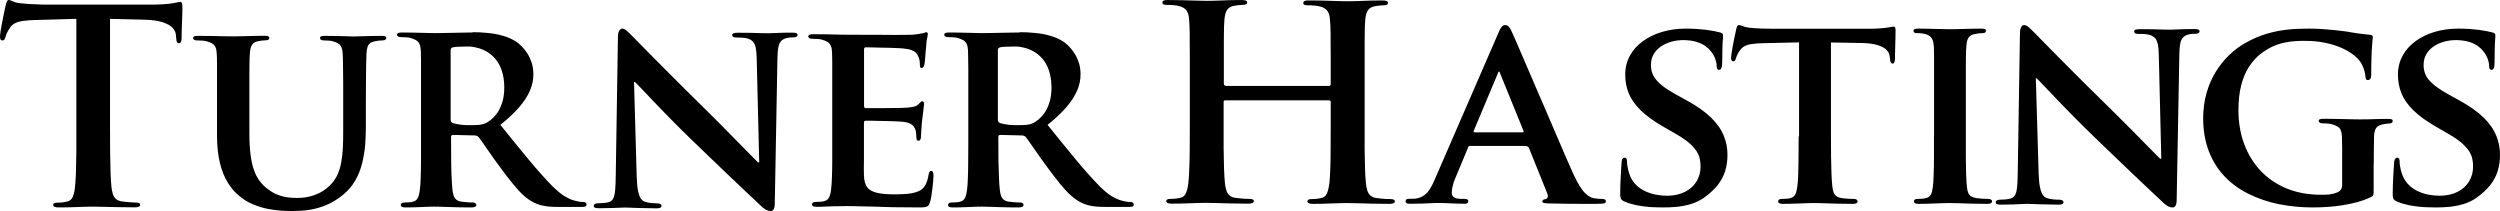 <svg width="699" height="59" viewBox="0 0 699 59" fill="none" xmlns="http://www.w3.org/2000/svg">
<path d="M104.318 10.057C103.519 10.085 102.72 10.085 101.949 10.113C101.179 10.142 100.494 10.142 99.922 10.17C99.352 10.198 98.952 10.198 98.753 10.198C98.725 10.198 98.468 10.198 97.954 10.17C97.468 10.17 96.811 10.142 96.042 10.113C95.271 10.085 94.415 10.085 93.501 10.057C92.587 10.057 91.703 10.028 90.847 10.028C90.39 10.028 90.048 10.057 89.819 10.142C89.591 10.255 89.476 10.396 89.476 10.623C89.476 11.075 89.848 11.302 90.619 11.302C91.018 11.302 91.446 11.33 91.903 11.358C92.36 11.387 92.759 11.443 93.016 11.528C93.73 11.726 94.272 11.953 94.642 12.208C95.043 12.462 95.299 12.83 95.499 13.255C95.67 13.679 95.784 14.274 95.813 14.981C95.813 15.377 95.841 15.802 95.871 16.227C95.899 16.651 95.899 17.189 95.899 17.812C95.927 18.406 95.927 19.198 95.927 20.132C95.927 21.038 95.956 22.198 95.956 23.557C95.956 24.916 95.956 26.557 95.956 28.482V36.492C95.956 38.133 95.956 39.69 95.871 41.161C95.813 42.661 95.642 44.077 95.413 45.379C95.186 46.709 94.786 47.898 94.272 49.03C93.73 50.133 93.016 51.124 92.103 51.973C91.218 52.822 90.276 53.473 89.249 53.983C88.249 54.463 87.222 54.832 86.166 55.029C85.138 55.256 84.14 55.341 83.169 55.341C82.398 55.37 81.571 55.313 80.629 55.2C79.716 55.115 78.745 54.86 77.747 54.491C76.748 54.124 75.748 53.558 74.778 52.794C73.951 52.171 73.237 51.435 72.609 50.615C71.982 49.794 71.439 48.803 71.04 47.614C70.612 46.426 70.269 45.011 70.07 43.341C69.841 41.671 69.727 39.69 69.727 37.369V28.453V23.529C69.727 22.17 69.727 21.038 69.727 20.104C69.727 19.17 69.755 18.406 69.755 17.783C69.755 17.16 69.783 16.623 69.783 16.198C69.813 15.745 69.841 15.349 69.869 14.953C69.926 13.849 70.126 13.028 70.498 12.491C70.839 11.953 71.439 11.642 72.295 11.5C72.695 11.415 73.037 11.358 73.294 11.33C73.579 11.302 73.894 11.274 74.236 11.274C74.579 11.274 74.836 11.217 75.007 11.104C75.206 10.991 75.292 10.821 75.292 10.594C75.292 10.368 75.178 10.226 74.949 10.113C74.721 10.028 74.35 10 73.865 10C73.237 10 72.552 10.028 71.753 10.028C70.954 10.057 70.155 10.057 69.327 10.085C68.499 10.113 67.728 10.113 67.044 10.142C66.33 10.17 65.76 10.17 65.36 10.17C64.675 10.17 63.79 10.17 62.705 10.142C61.592 10.113 60.422 10.085 59.138 10.057C57.853 10.028 56.627 10.028 55.428 10.028C54.942 10.028 54.571 10.057 54.343 10.142C54.115 10.255 54 10.396 54 10.623C54 11.075 54.372 11.302 55.142 11.302C55.599 11.302 56.084 11.33 56.569 11.358C57.055 11.387 57.425 11.443 57.71 11.528C58.425 11.726 58.967 11.953 59.367 12.179C59.766 12.434 60.051 12.774 60.251 13.198C60.451 13.651 60.564 14.217 60.594 14.953C60.622 15.349 60.65 15.774 60.65 16.198C60.679 16.623 60.679 17.16 60.679 17.783C60.679 18.378 60.679 19.17 60.679 20.104V23.529C60.679 24.887 60.679 26.529 60.679 28.453V37.822C60.679 40.878 60.964 43.482 61.506 45.633C62.049 47.784 62.763 49.596 63.676 51.039C64.589 52.511 65.588 53.7 66.758 54.662C67.985 55.709 69.269 56.529 70.668 57.096C72.067 57.69 73.466 58.115 74.836 58.398C76.234 58.681 77.518 58.822 78.745 58.907C79.972 58.963 81.029 59.021 81.914 58.993C83.37 58.993 84.853 58.907 86.423 58.681C87.993 58.455 89.591 58.001 91.189 57.351C92.788 56.7 94.386 55.709 95.956 54.435C97.325 53.275 98.468 51.973 99.295 50.53C100.151 49.058 100.779 47.501 101.207 45.831C101.635 44.133 101.921 42.435 102.093 40.652C102.234 38.869 102.292 37.086 102.292 35.303V28.482C102.292 26.557 102.292 24.916 102.32 23.557C102.32 22.198 102.32 21.066 102.349 20.132C102.349 19.198 102.349 18.434 102.378 17.812C102.378 17.189 102.406 16.651 102.435 16.227C102.435 15.774 102.463 15.377 102.463 14.981C102.521 14.245 102.606 13.623 102.748 13.17C102.891 12.689 103.148 12.349 103.491 12.066C103.833 11.811 104.29 11.642 104.889 11.528C105.289 11.443 105.632 11.387 105.889 11.358C106.174 11.33 106.487 11.302 106.859 11.302C107.6 11.302 108 11.075 108 10.623C108 10.396 107.886 10.255 107.657 10.142C107.429 10.057 107.086 10.028 106.63 10.028C105.859 10.028 105.118 10.057 104.318 10.057ZM129.128 34.903C128.222 34.789 127.375 34.646 126.614 34.417C126.38 34.332 126.234 34.189 126.117 34.017C126.029 33.874 126 33.617 126 33.274V14.148C126 13.89 126.029 13.691 126.117 13.547C126.234 13.405 126.38 13.29 126.614 13.233C126.965 13.147 127.52 13.09 128.252 13.061C128.983 13.033 129.772 13.004 130.649 13.004C131.468 12.976 132.345 13.09 133.251 13.319C134.187 13.519 135.122 13.89 136.028 14.405C136.936 14.92 137.783 15.606 138.515 16.492C139.274 17.35 139.86 18.465 140.298 19.751C140.737 21.066 141 22.61 141 24.44C141 26.184 140.766 27.699 140.327 28.928C139.888 30.186 139.362 31.215 138.69 32.045C138.017 32.845 137.315 33.503 136.614 33.96C136.234 34.246 135.853 34.446 135.444 34.589C135.035 34.732 134.567 34.846 134.012 34.903C133.456 34.961 132.696 34.989 131.819 34.989C130.942 35.018 130.035 34.989 129.128 34.903ZM131.955 9.086C131.411 9.086 130.697 9.115 129.781 9.115C128.867 9.144 127.896 9.144 126.837 9.172C125.779 9.201 124.808 9.201 123.864 9.23C122.921 9.258 122.177 9.258 121.577 9.258C121.234 9.258 120.72 9.258 120.09 9.23C119.434 9.23 118.69 9.201 117.832 9.172C116.975 9.144 116.117 9.144 115.203 9.115C114.287 9.115 113.402 9.086 112.516 9.086C112.029 9.086 111.658 9.115 111.401 9.201C111.143 9.316 111 9.46 111 9.689C111 9.919 111.114 10.091 111.315 10.206C111.515 10.321 111.8 10.379 112.143 10.379C112.658 10.379 113.144 10.407 113.631 10.436C114.116 10.465 114.487 10.522 114.774 10.608C115.488 10.809 116.031 11.039 116.432 11.298C116.832 11.556 117.118 11.93 117.318 12.36C117.519 12.791 117.604 13.394 117.661 14.113C117.69 14.515 117.69 14.945 117.69 15.376C117.69 15.807 117.689 16.353 117.718 16.985C117.718 17.617 117.718 18.392 117.718 19.34V22.815V27.813V39.216C117.718 41.197 117.718 43.064 117.718 44.816C117.689 46.54 117.689 48.12 117.632 49.498C117.603 50.906 117.519 52.054 117.403 52.974C117.289 53.921 117.118 54.697 116.861 55.271C116.575 55.845 116.117 56.248 115.46 56.391C115.145 56.478 114.83 56.535 114.431 56.564C114.058 56.593 113.601 56.621 113.116 56.621C112.715 56.621 112.43 56.708 112.258 56.852C112.087 56.995 112.029 57.139 112.057 57.311C112.057 57.541 112.173 57.713 112.372 57.828C112.601 57.943 112.915 58 113.316 58C114.002 58 114.716 58 115.516 57.971C116.318 57.943 117.118 57.913 117.89 57.885C118.662 57.856 119.376 57.828 120.005 57.798C120.634 57.77 121.12 57.77 121.463 57.77C121.72 57.77 122.235 57.77 122.949 57.798C123.693 57.828 124.55 57.856 125.58 57.885C126.58 57.913 127.638 57.943 128.724 57.971C129.811 58 130.84 58 131.812 58C132.212 58 132.554 57.943 132.811 57.828C133.041 57.713 133.184 57.541 133.184 57.311C133.184 57.139 133.098 56.995 132.955 56.852C132.811 56.708 132.612 56.621 132.326 56.621C132.041 56.621 131.726 56.593 131.325 56.593C130.954 56.564 130.553 56.564 130.154 56.506C129.753 56.478 129.382 56.421 129.067 56.391C128.409 56.306 127.896 56.076 127.552 55.788C127.209 55.473 126.952 55.099 126.809 54.61C126.665 54.151 126.551 53.577 126.494 52.945C126.408 52.026 126.322 50.877 126.266 49.498C126.208 48.12 126.151 46.569 126.151 44.816C126.123 43.093 126.123 41.197 126.123 39.187V38.268C126.123 38.067 126.18 37.952 126.266 37.866C126.38 37.78 126.494 37.722 126.637 37.722L132.612 37.866C132.841 37.866 133.041 37.894 133.24 37.952C133.441 38.009 133.641 38.124 133.812 38.325C134.042 38.584 134.327 39.015 134.784 39.618C135.213 40.221 135.728 40.939 136.27 41.772C136.843 42.605 137.471 43.467 138.101 44.386C138.758 45.305 139.416 46.224 140.073 47.086C141.303 48.752 142.418 50.216 143.446 51.451C144.447 52.686 145.418 53.749 146.334 54.582C147.277 55.443 148.191 56.076 149.135 56.564C149.707 56.852 150.307 57.11 150.964 57.311C151.622 57.511 152.394 57.626 153.252 57.741C154.109 57.828 155.167 57.856 156.396 57.856H162.743C163.172 57.856 163.485 57.828 163.686 57.713C163.914 57.598 164 57.426 164 57.167C164 56.995 163.914 56.852 163.8 56.708C163.657 56.564 163.457 56.478 163.172 56.478C162.914 56.478 162.685 56.478 162.456 56.449C162.228 56.42 161.913 56.391 161.598 56.306C161.255 56.248 160.77 56.133 160.112 55.932C159.455 55.731 158.683 55.358 157.74 54.783C156.796 54.208 155.739 53.289 154.481 52.083C152.48 50.044 150.307 47.602 147.906 44.73C145.504 41.83 142.845 38.584 139.901 34.907C142.075 33.184 143.818 31.518 145.191 29.939C146.562 28.359 147.563 26.808 148.191 25.285C148.849 23.763 149.135 22.212 149.135 20.632C149.107 19.541 148.963 18.536 148.678 17.588C148.363 16.64 147.992 15.807 147.505 15.032C147.02 14.256 146.533 13.624 145.962 13.05C145.448 12.504 144.904 12.073 144.447 11.729C143.246 10.953 141.959 10.35 140.531 9.976C139.13 9.574 137.672 9.316 136.185 9.201C134.814 9.057 133.469 9 132.155 9C132.183 9.086 132.069 9.086 131.955 9.086ZM282.123 34.903C281.218 34.789 280.372 34.646 279.613 34.417C279.38 34.332 279.234 34.189 279.118 34.017C279.03 33.874 279 33.617 279 33.274V14.148C279 13.89 279.03 13.691 279.118 13.547C279.234 13.405 279.38 13.29 279.613 13.233C279.963 13.147 280.517 13.09 281.248 13.061C281.977 13.033 282.765 13.004 283.641 13.004C284.457 12.976 285.333 13.09 286.267 13.319C287.2 13.519 288.105 13.89 289.039 14.405C289.944 14.92 290.762 15.606 291.52 16.492C292.279 17.35 292.862 18.465 293.3 19.751C293.737 21.066 293.971 22.61 294 24.44C294 26.184 293.767 27.699 293.33 28.928C292.892 30.186 292.366 31.215 291.695 32.045C291.024 32.845 290.324 33.503 289.623 33.96C289.243 34.246 288.864 34.446 288.455 34.589C288.047 34.732 287.579 34.846 287.025 34.903C286.471 34.961 285.712 34.989 284.836 34.989C283.932 35.018 283.028 34.989 282.123 34.903ZM284.903 9.086C284.389 9.086 283.646 9.115 282.761 9.115C281.847 9.144 280.876 9.144 279.82 9.172C278.792 9.201 277.792 9.201 276.849 9.23C275.908 9.258 275.137 9.258 274.565 9.258C274.223 9.258 273.709 9.258 273.081 9.23C272.424 9.23 271.682 9.201 270.825 9.172C269.996 9.144 269.111 9.144 268.197 9.115C267.284 9.115 266.37 9.086 265.513 9.086C265.028 9.086 264.656 9.115 264.399 9.201C264.142 9.316 264 9.46 264 9.689C264 9.919 264.114 10.091 264.313 10.206C264.514 10.321 264.799 10.379 265.142 10.379C265.656 10.379 266.141 10.407 266.627 10.436C267.113 10.465 267.484 10.522 267.769 10.608C268.483 10.809 269.026 11.039 269.425 11.298C269.825 11.556 270.11 11.93 270.311 12.36C270.51 12.791 270.624 13.394 270.654 14.113C270.654 14.515 270.682 14.945 270.682 15.376C270.71 15.807 270.71 16.353 270.71 16.985C270.71 17.617 270.739 18.392 270.739 19.34V22.815V27.813V39.216C270.739 41.197 270.739 43.064 270.71 44.816C270.71 46.54 270.682 48.12 270.624 49.498C270.596 50.906 270.51 52.054 270.397 52.974C270.282 53.921 270.11 54.697 269.853 55.271C269.568 55.845 269.111 56.248 268.454 56.391C268.141 56.478 267.826 56.535 267.426 56.564C267.055 56.593 266.599 56.621 266.113 56.621C265.712 56.621 265.427 56.708 265.285 56.852C265.142 56.995 265.056 57.139 265.056 57.311C265.056 57.541 265.17 57.713 265.371 57.828C265.599 57.943 265.913 58 266.312 58C266.998 58 267.712 58 268.54 57.971C269.34 57.943 270.11 57.913 270.911 57.885C271.682 57.856 272.395 57.828 273.023 57.798C273.651 57.77 274.137 57.77 274.48 57.77C274.737 57.77 275.223 57.77 275.965 57.798C276.707 57.828 277.564 57.856 278.592 57.885C279.591 57.913 280.648 57.943 281.733 57.971C282.819 58 283.847 58 284.818 58C285.217 58 285.559 57.943 285.816 57.828C286.045 57.713 286.188 57.541 286.188 57.311C286.188 57.139 286.103 56.995 285.988 56.852C285.846 56.708 285.645 56.621 285.36 56.621C285.075 56.621 284.76 56.593 284.36 56.593C283.989 56.564 283.59 56.564 283.19 56.506C282.79 56.478 282.447 56.421 282.104 56.391C281.448 56.306 280.934 56.076 280.591 55.788C280.248 55.473 279.991 55.099 279.848 54.61C279.706 54.151 279.591 53.577 279.535 52.945C279.42 52.026 279.364 50.877 279.306 49.498C279.248 48.12 279.192 46.569 279.163 44.816C279.135 43.093 279.135 41.197 279.135 39.187V38.268C279.135 38.067 279.192 37.952 279.278 37.866C279.364 37.78 279.506 37.722 279.649 37.722L285.617 37.866C285.846 37.866 286.073 37.894 286.245 37.952C286.446 38.009 286.645 38.124 286.816 38.325C287.045 38.584 287.33 39.015 287.759 39.618C288.187 40.221 288.701 40.939 289.272 41.772C289.843 42.605 290.443 43.467 291.099 44.386C291.756 45.305 292.414 46.224 293.07 47.086C294.299 48.752 295.411 50.216 296.439 51.451C297.439 52.686 298.41 53.749 299.353 54.582C300.295 55.443 301.209 56.076 302.151 56.564C302.722 56.852 303.322 57.11 303.979 57.311C304.635 57.511 305.406 57.626 306.263 57.741C307.148 57.828 308.176 57.856 309.404 57.856H315.744C316.143 57.856 316.458 57.828 316.687 57.713C316.886 57.598 317 57.426 317 57.167C317 56.995 316.914 56.852 316.8 56.708C316.657 56.564 316.458 56.478 316.173 56.478C315.916 56.478 315.658 56.478 315.43 56.449C315.202 56.42 314.916 56.391 314.573 56.306C314.23 56.248 313.716 56.133 313.088 55.932C312.46 55.731 311.661 55.358 310.718 54.783C309.776 54.208 308.69 53.289 307.463 52.083C305.464 50.044 303.294 47.602 300.895 44.73C298.496 41.83 295.84 38.584 292.898 34.907C295.069 33.184 296.811 31.518 298.181 29.939C299.552 28.359 300.524 26.808 301.18 25.285C301.837 23.763 302.151 22.212 302.122 20.632C302.122 19.541 301.951 18.536 301.666 17.588C301.351 16.64 300.98 15.807 300.495 15.032C300.01 14.256 299.524 13.624 298.982 13.05C298.468 12.504 297.925 12.073 297.468 11.729C296.268 10.953 294.983 10.35 293.556 9.976C292.157 9.574 290.7 9.316 289.215 9.201C287.845 9.057 286.502 9 285.189 9C285.131 9.086 285.017 9.086 284.903 9.086ZM258.513 9.142C258.342 9.227 258.143 9.255 257.972 9.312C257.686 9.34 257.316 9.397 256.831 9.51C256.348 9.595 255.805 9.652 255.179 9.709C254.952 9.737 254.409 9.737 253.554 9.737C252.699 9.737 251.645 9.765 250.392 9.765C249.138 9.765 247.827 9.737 246.431 9.737C245.034 9.737 243.724 9.737 242.413 9.737C241.131 9.737 240.019 9.737 239.051 9.709H237.056C236.4 9.709 235.574 9.709 234.519 9.68C233.465 9.652 232.326 9.624 231.101 9.595C229.874 9.567 228.678 9.567 227.51 9.567C227.025 9.567 226.655 9.595 226.398 9.68C226.142 9.794 226 9.936 226 10.162C226 10.389 226.114 10.559 226.313 10.673C226.512 10.786 226.798 10.843 227.14 10.843C227.653 10.843 228.136 10.871 228.621 10.9C229.106 10.928 229.476 10.985 229.761 11.07C230.473 11.268 231.015 11.495 231.413 11.75C231.813 12.005 232.097 12.374 232.297 12.799C232.497 13.224 232.61 13.82 232.639 14.529C232.668 14.926 232.668 15.351 232.668 15.776C232.696 16.202 232.696 16.74 232.696 17.364C232.696 17.988 232.696 18.753 232.696 19.689V23.119V28.053V39.309C232.696 41.265 232.696 43.108 232.696 44.809C232.696 46.538 232.668 48.069 232.61 49.43C232.582 50.82 232.497 51.954 232.383 52.861C232.297 53.797 232.097 54.562 231.841 55.129C231.556 55.696 231.101 56.093 230.445 56.234C230.16 56.32 229.818 56.376 229.419 56.405C229.049 56.434 228.593 56.462 228.108 56.462C227.709 56.462 227.424 56.547 227.253 56.689C227.11 56.831 227.025 56.972 227.025 57.142C227.025 57.369 227.14 57.539 227.339 57.653C227.567 57.766 227.88 57.822 228.279 57.822C228.963 57.822 229.704 57.822 230.502 57.766C231.3 57.737 232.097 57.709 232.896 57.681C233.694 57.681 234.434 57.681 235.09 57.653C235.745 57.625 236.258 57.623 236.657 57.623C237.625 57.623 238.766 57.625 240.019 57.681C241.273 57.709 242.727 57.737 244.351 57.766C245.975 57.851 247.77 57.879 249.794 57.936C251.816 57.964 254.067 57.992 256.547 57.992C257.374 58.02 258 57.964 258.456 57.936C258.911 57.879 259.283 57.737 259.51 57.511C259.738 57.284 259.937 56.887 260.08 56.348C260.194 56.008 260.279 55.526 260.394 54.903C260.508 54.279 260.593 53.598 260.679 52.889C260.764 52.152 260.85 51.472 260.907 50.819C260.963 50.167 260.993 49.657 260.993 49.288C261.021 48.92 260.963 48.608 260.907 48.296C260.822 47.984 260.651 47.814 260.394 47.786C260.194 47.786 260.023 47.871 259.909 48.013C259.796 48.154 259.71 48.41 259.653 48.75C259.454 50.054 259.112 51.075 258.684 51.812C258.257 52.577 257.63 53.116 256.803 53.485C256.205 53.74 255.549 53.91 254.809 54.051C254.067 54.165 253.298 54.25 252.558 54.279C251.816 54.307 251.132 54.335 250.534 54.335C248.283 54.364 246.545 54.222 245.234 53.91C243.952 53.626 243.011 53.088 242.441 52.322C241.9 51.528 241.586 50.451 241.558 49.005C241.558 48.523 241.53 47.871 241.53 47.049C241.53 46.226 241.53 45.348 241.558 44.384C241.558 43.448 241.558 42.541 241.558 41.662C241.558 40.811 241.558 40.102 241.558 39.535V34.432C241.558 34.233 241.586 34.092 241.643 33.95C241.701 33.837 241.786 33.752 241.928 33.752C242.27 33.752 242.812 33.752 243.553 33.752C244.266 33.752 245.063 33.78 245.975 33.808C246.859 33.808 247.77 33.837 248.625 33.865C249.508 33.893 250.277 33.922 250.961 33.95C251.617 33.978 252.101 34.007 252.329 34.035C253.156 34.12 253.811 34.262 254.324 34.489C254.809 34.715 255.208 34.999 255.463 35.339C255.72 35.679 255.92 36.076 256.034 36.502C256.119 36.927 256.147 37.324 256.177 37.721C256.205 38.118 256.233 38.486 256.262 38.826C256.262 38.968 256.29 39.11 256.404 39.195C256.489 39.309 256.632 39.337 256.861 39.337C257.06 39.337 257.203 39.252 257.288 39.082C257.374 38.912 257.459 38.741 257.487 38.515C257.515 38.288 257.515 38.089 257.515 37.919C257.515 37.778 257.515 37.579 257.545 37.239C257.545 36.899 257.573 36.502 257.63 36.076C257.658 35.651 257.686 35.197 257.716 34.772C257.744 34.347 257.801 33.95 257.829 33.638C257.972 32.589 258.058 31.738 258.143 31.086C258.229 30.434 258.285 29.952 258.314 29.64C258.342 29.328 258.37 29.102 258.37 28.988C258.37 28.79 258.314 28.648 258.229 28.506C258.114 28.393 258 28.308 257.857 28.308C257.716 28.308 257.573 28.393 257.43 28.535C257.288 28.705 257.06 28.875 256.803 29.13C256.519 29.442 256.091 29.697 255.578 29.811C255.065 29.924 254.409 30.037 253.64 30.094C253.327 30.122 252.785 30.151 251.987 30.179C251.218 30.207 250.335 30.207 249.337 30.207C248.34 30.207 247.342 30.236 246.346 30.236C245.348 30.236 244.436 30.236 243.695 30.236H242.043C241.843 30.236 241.757 30.151 241.672 30.037C241.615 29.924 241.586 29.754 241.586 29.555V13.82C241.586 13.621 241.615 13.48 241.701 13.395C241.786 13.281 241.9 13.224 242.043 13.224C242.327 13.224 242.84 13.225 243.524 13.253C244.236 13.253 245.034 13.281 245.946 13.31C246.859 13.31 247.77 13.338 248.682 13.366C249.593 13.395 250.363 13.423 251.047 13.451C251.731 13.48 252.186 13.508 252.415 13.536C253.498 13.65 254.324 13.791 254.894 14.018C255.463 14.245 255.891 14.5 256.147 14.812C256.404 15.124 256.604 15.464 256.775 15.833C256.917 16.088 257.002 16.372 257.06 16.683C257.117 16.995 257.173 17.279 257.173 17.534C257.203 17.789 257.203 18.016 257.203 18.158C257.203 18.413 257.231 18.611 257.288 18.782C257.344 18.923 257.487 19.008 257.716 19.008C257.887 18.98 258.028 18.923 258.143 18.782C258.257 18.668 258.314 18.498 258.37 18.328C258.428 18.158 258.456 18.016 258.485 17.931C258.513 17.732 258.571 17.449 258.599 17.052C258.627 16.655 258.684 16.23 258.712 15.805C258.74 15.351 258.77 14.954 258.798 14.557C258.826 14.188 258.855 13.905 258.883 13.735C258.941 12.771 259.026 12.005 259.082 11.467C259.168 10.9 259.253 10.503 259.311 10.248C259.368 9.964 259.424 9.766 259.424 9.624C259.424 9.454 259.396 9.34 259.339 9.199C259.283 9.085 259.168 9 258.969 9C258.883 9.028 258.712 9.057 258.513 9.142ZM173.092 8.664C172.891 9.067 172.776 9.587 172.776 10.25L172.17 48.702C172.17 50.577 172.084 52.048 171.997 53.144C171.911 54.24 171.708 55.047 171.42 55.567C171.132 56.087 170.7 56.404 170.123 56.548C169.662 56.663 169.143 56.75 168.595 56.779C168.048 56.807 167.557 56.836 167.066 56.836C166.75 56.836 166.519 56.923 166.318 57.039C166.115 57.154 166.028 57.327 166 57.528C166 57.817 166.145 58.019 166.433 58.105C166.72 58.192 167.096 58.221 167.529 58.221C168.682 58.221 169.777 58.192 170.786 58.163C171.795 58.135 172.66 58.106 173.381 58.077C174.102 58.048 174.563 58.019 174.765 58.019C175.399 58.019 176.437 58.077 177.936 58.135C179.407 58.192 181.252 58.221 183.443 58.251C183.904 58.251 184.28 58.221 184.539 58.105C184.827 57.991 184.972 57.817 184.972 57.558C184.972 57.356 184.885 57.211 184.682 57.067C184.481 56.952 184.193 56.866 183.817 56.866C183.27 56.866 182.693 56.836 182.089 56.779C181.483 56.722 180.906 56.606 180.3 56.404C179.868 56.259 179.493 55.971 179.176 55.51C178.858 55.047 178.6 54.327 178.397 53.346C178.196 52.394 178.081 51.067 178.023 49.394L177.273 22.913H177.504C177.85 23.231 178.484 23.866 179.464 24.904C180.445 25.942 181.656 27.212 183.097 28.712C184.539 30.24 186.125 31.856 187.855 33.615C189.585 35.375 191.372 37.135 193.217 38.923C194.975 40.654 196.792 42.385 198.666 44.173C200.511 45.962 202.328 47.692 204.087 49.365C205.845 51.067 207.489 52.596 208.988 54.01C210.487 55.423 211.756 56.635 212.822 57.615C213.168 57.961 213.572 58.279 214.033 58.568C214.494 58.856 214.985 59 215.561 59C215.85 59 216.08 58.856 216.311 58.509C216.512 58.163 216.628 57.644 216.628 56.923L217.377 16.048C217.407 14.837 217.493 13.885 217.637 13.135C217.781 12.442 218.041 11.894 218.387 11.49C218.733 11.115 219.194 10.856 219.799 10.683C220.203 10.567 220.578 10.51 220.895 10.481C221.212 10.452 221.529 10.452 221.846 10.452C222.221 10.452 222.509 10.365 222.711 10.25C222.913 10.135 223 9.962 223 9.76C223 9.5 222.855 9.327 222.567 9.24C222.308 9.154 221.934 9.125 221.471 9.125C219.828 9.125 218.415 9.154 217.262 9.212C216.109 9.269 215.331 9.298 214.927 9.298C214.437 9.298 213.745 9.298 212.851 9.269C211.957 9.24 210.949 9.212 209.853 9.183C208.728 9.154 207.575 9.154 206.392 9.154C205.903 9.154 205.499 9.183 205.181 9.269C204.893 9.356 204.72 9.529 204.72 9.788C204.72 9.99 204.779 10.135 204.922 10.279C205.095 10.394 205.384 10.481 205.787 10.481C206.105 10.481 206.479 10.481 206.883 10.51C207.287 10.51 207.718 10.539 208.151 10.596C208.584 10.654 208.959 10.74 209.305 10.856C209.824 11.058 210.285 11.346 210.603 11.721C210.919 12.125 211.179 12.702 211.323 13.452C211.467 14.231 211.553 15.269 211.583 16.567L212.275 45.413H211.957C211.726 45.212 211.265 44.75 210.516 43.971C209.766 43.221 208.843 42.269 207.748 41.173C206.652 40.077 205.499 38.894 204.26 37.625C203.02 36.385 201.837 35.173 200.656 33.962C199.473 32.779 198.435 31.74 197.484 30.817C195.524 28.913 193.592 26.981 191.66 25.077C189.758 23.173 187.941 21.385 186.239 19.654C184.539 17.952 183.01 16.394 181.656 15.039C180.3 13.654 179.204 12.558 178.369 11.692C177.504 10.827 177.013 10.308 176.84 10.135C176.264 9.558 175.745 9.038 175.283 8.635C174.822 8.231 174.361 8 173.957 8C173.583 8.058 173.295 8.26 173.092 8.664ZM1.969 0.346C1.827 0.574 1.713 0.944 1.599 1.429C1.571 1.571 1.485 1.913 1.37 2.454C1.256 2.995 1.142 3.65 0.971 4.391C0.8 5.16 0.657 5.901 0.514 6.698C0.372 7.467 0.257 8.179 0.143 8.806C0.057 9.433 0 9.86 0 10.117C0 10.544 0.029 10.829 0.143 11.028C0.257 11.227 0.428 11.313 0.685 11.313C0.914 11.313 1.085 11.227 1.199 11.085C1.314 10.943 1.428 10.715 1.513 10.401C1.599 10.088 1.713 9.718 1.913 9.29C2.113 8.835 2.398 8.35 2.768 7.781C3.14 7.211 3.596 6.812 4.196 6.499C4.767 6.186 5.538 5.986 6.508 5.844C7.45 5.701 8.648 5.616 10.103 5.587L21.348 5.274V36.151C21.348 38.487 21.348 40.652 21.348 42.703C21.319 44.725 21.291 46.548 21.233 48.172C21.177 49.796 21.091 51.135 20.976 52.217C20.891 53.328 20.663 54.239 20.377 54.981C20.064 55.721 19.55 56.176 18.808 56.347C18.465 56.433 18.066 56.49 17.609 56.575C17.152 56.633 16.639 56.661 16.069 56.661C15.64 56.661 15.326 56.717 15.127 56.832C14.956 56.917 14.87 57.088 14.87 57.259C14.87 57.515 14.984 57.715 15.269 57.828C15.526 57.942 15.897 58 16.382 58C17.152 58 18.009 58 18.893 57.971C19.807 57.942 20.721 57.914 21.605 57.886C22.518 57.858 23.346 57.828 24.088 57.8C24.83 57.772 25.429 57.772 25.885 57.772C26.6 57.772 27.57 57.8 28.797 57.828C30.024 57.858 31.394 57.886 32.935 57.914C34.476 57.942 36.074 57.971 37.758 57.971C38.186 57.971 38.529 57.914 38.786 57.8C39.043 57.686 39.185 57.487 39.185 57.23C39.185 57.03 39.099 56.888 38.9 56.803C38.7 56.689 38.386 56.633 37.987 56.633C37.615 56.633 37.187 56.603 36.703 56.575C36.245 56.547 35.789 56.49 35.333 56.461C34.876 56.404 34.476 56.376 34.106 56.319C33.363 56.204 32.792 55.977 32.393 55.607C31.993 55.236 31.708 54.752 31.537 54.183C31.366 53.613 31.222 52.958 31.165 52.274C31.051 51.192 30.965 49.824 30.909 48.201C30.852 46.577 30.824 44.725 30.794 42.703C30.766 40.652 30.766 38.487 30.766 36.151V5.274L40.27 5.502C42.496 5.559 44.237 5.787 45.521 6.242C46.834 6.67 47.747 7.182 48.289 7.809C48.831 8.436 49.145 9.063 49.174 9.746L49.259 10.572C49.289 11.113 49.373 11.512 49.459 11.768C49.574 11.996 49.773 12.082 50.087 12.082C50.315 12.082 50.458 11.968 50.572 11.768C50.687 11.569 50.743 11.256 50.772 10.886C50.772 10.373 50.772 9.718 50.801 8.92C50.829 8.123 50.858 7.268 50.886 6.385C50.914 5.502 50.944 4.676 50.972 3.907C51 3.166 51 2.568 51 2.141C51 1.571 50.972 1.172 50.886 0.916C50.801 0.659 50.629 0.546 50.373 0.546C50.229 0.546 50.002 0.574 49.659 0.631C49.345 0.716 48.889 0.802 48.317 0.916C47.776 1.001 47.062 1.087 46.206 1.144C45.35 1.229 44.322 1.258 43.123 1.286H13.243C12.415 1.286 11.53 1.286 10.674 1.229C9.79 1.201 8.933 1.144 8.077 1.115C7.221 1.058 6.45 1.001 5.709 0.916C5.08 0.859 4.566 0.745 4.168 0.602C3.768 0.46 3.425 0.318 3.168 0.204C2.911 0.09 2.683 0.004 2.483 0.004C2.284 -0.024 2.113 0.09 1.969 0.346Z" fill="black"/>
<path d="M412.308 36.972C412.19 36.972 412.1 36.944 412.042 36.86C411.982 36.775 411.982 36.664 412.071 36.524L418.757 20.616C418.786 20.504 418.846 20.364 418.906 20.225C418.965 20.084 419.025 20.028 419.143 20C419.232 20.028 419.292 20.084 419.322 20.225C419.382 20.364 419.411 20.476 419.471 20.616L425.978 36.607C426.007 36.72 426.007 36.804 425.978 36.888C425.949 36.944 425.829 37 425.681 37H412.308V36.972ZM426.807 40.922C426.952 40.922 427.096 40.952 427.212 41.008C427.327 41.065 427.413 41.179 427.5 41.379L432.687 54.264C432.832 54.662 432.802 54.976 432.687 55.233C432.544 55.49 432.341 55.661 432.083 55.689C431.765 55.718 431.535 55.803 431.42 55.917C431.304 56.031 431.247 56.174 431.247 56.373C431.247 56.602 431.448 56.715 431.765 56.773C432.111 56.829 432.601 56.887 433.207 56.887C435.108 56.943 436.867 56.972 438.539 56.972C440.181 57 441.651 57 442.948 57C444.245 57 445.283 57 446.089 57C446.925 57 447.531 56.972 447.963 56.943C448.367 56.915 448.655 56.829 448.798 56.744C448.943 56.63 449 56.516 449 56.316C449 55.86 448.712 55.633 448.078 55.633C447.703 55.633 447.3 55.603 446.897 55.575C446.493 55.547 446.061 55.461 445.541 55.404C445.225 55.347 444.879 55.205 444.504 55.005C444.101 54.805 443.668 54.463 443.207 54.007C442.717 53.551 442.199 52.867 441.651 51.983C441.103 51.1 440.499 49.931 439.835 48.506C439.201 47.109 438.481 45.398 437.616 43.46C436.78 41.493 435.858 39.355 434.877 37.075C433.898 34.794 432.86 32.428 431.851 30.034C430.814 27.638 429.805 25.301 428.826 23.021C427.845 20.74 426.952 18.66 426.116 16.72C425.28 14.811 424.589 13.186 424.012 11.846C423.435 10.507 423.032 9.595 422.773 9.052C422.571 8.568 422.369 8.198 422.168 7.884C421.995 7.599 421.793 7.371 421.592 7.229C421.389 7.086 421.13 7 420.784 7C420.438 7 420.121 7.199 419.804 7.599C419.487 7.998 419.141 8.654 418.796 9.566L401.273 49.902C400.84 50.986 400.379 51.926 399.889 52.696C399.428 53.494 398.851 54.121 398.189 54.606C397.526 55.09 396.69 55.404 395.709 55.547C395.393 55.547 395.075 55.575 394.73 55.575C394.384 55.603 394.067 55.603 393.749 55.603C393.49 55.603 393.288 55.689 393.173 55.803C393.058 55.917 393 56.089 393 56.288C393 56.544 393.115 56.716 393.288 56.829C393.49 56.915 393.807 56.972 394.211 56.972C395.393 56.972 396.545 56.943 397.641 56.915C398.735 56.887 399.687 56.857 400.465 56.801C401.243 56.773 401.762 56.744 401.992 56.744C402.713 56.744 403.521 56.773 404.385 56.801C405.249 56.829 406.114 56.857 407.008 56.915C407.872 56.943 408.708 56.972 409.457 56.972C409.804 56.972 410.062 56.943 410.235 56.829C410.437 56.716 410.523 56.544 410.523 56.288C410.553 56.089 410.466 55.946 410.35 55.803C410.207 55.689 409.947 55.603 409.544 55.603H408.563C407.555 55.603 406.835 55.432 406.46 55.119C406.057 54.805 405.884 54.349 405.912 53.779C405.912 53.38 405.999 52.839 406.143 52.126C406.287 51.414 406.546 50.644 406.893 49.846L410.466 41.265C410.523 41.065 410.61 40.952 410.668 40.894C410.754 40.837 410.898 40.809 411.071 40.809H426.807V40.922ZM465.075 58C466.285 58 467.524 57.944 468.849 57.83C470.175 57.688 471.472 57.431 472.74 57.062C474.007 56.694 475.189 56.125 476.284 55.386C477.898 54.25 479.194 53.085 480.203 51.835C481.183 50.585 481.903 49.278 482.336 47.886C482.768 46.494 482.998 45.017 482.998 43.455C483.027 41.523 482.682 39.704 481.961 37.943C481.24 36.182 480.059 34.477 478.359 32.829C476.658 31.182 474.354 29.562 471.413 27.971L468.676 26.465C467.178 25.642 465.967 24.875 465.045 24.165C464.094 23.426 463.403 22.744 462.884 22.09C462.394 21.437 462.048 20.784 461.875 20.103C461.673 19.448 461.587 18.767 461.616 18.056C461.616 16.977 461.875 15.983 462.366 15.159C462.855 14.306 463.546 13.597 464.382 13C465.246 12.431 466.227 11.977 467.293 11.664C468.388 11.352 469.54 11.21 470.751 11.21C472.192 11.239 473.403 11.409 474.41 11.722C475.391 12.034 476.197 12.431 476.831 12.886C477.466 13.341 477.927 13.795 478.243 14.192C478.734 14.761 479.109 15.329 479.339 15.869C479.598 16.437 479.742 16.948 479.858 17.403C479.943 17.858 480.001 18.17 479.973 18.398C479.973 19.164 480.203 19.534 480.664 19.534C480.924 19.534 481.125 19.364 481.298 19.023C481.442 18.681 481.528 18.17 481.528 17.517C481.528 15.841 481.558 14.506 481.586 13.483C481.615 12.46 481.645 11.664 481.701 11.097C481.731 10.528 481.76 10.13 481.76 9.847C481.76 9.619 481.673 9.449 481.528 9.335C481.385 9.222 481.154 9.108 480.837 9.05C479.943 8.795 478.676 8.567 477.062 8.341C475.419 8.142 473.518 8 471.327 8C468.993 8 466.803 8.312 464.757 8.909C462.711 9.505 460.924 10.386 459.369 11.494C457.812 12.631 456.602 13.966 455.737 15.528C454.873 17.119 454.412 18.881 454.412 20.84C454.412 22.715 454.728 24.448 455.391 26.096C456.054 27.715 457.149 29.278 458.706 30.812C460.233 32.318 462.336 33.852 464.958 35.358L468.849 37.602C470.319 38.454 471.5 39.279 472.394 40.074C473.287 40.869 473.949 41.636 474.41 42.346C474.843 43.085 475.16 43.796 475.276 44.505C475.419 45.216 475.477 45.897 475.477 46.608C475.477 48.113 475.103 49.505 474.354 50.727C473.604 51.949 472.537 52.914 471.155 53.625C469.772 54.335 468.1 54.705 466.169 54.733C465.103 54.733 464.037 54.619 462.942 54.42C461.846 54.222 460.809 53.852 459.8 53.369C458.821 52.886 457.927 52.233 457.178 51.41C456.429 50.614 455.852 49.591 455.506 48.425C455.305 47.858 455.161 47.261 455.075 46.664C454.96 46.068 454.902 45.557 454.902 45.13C454.93 44.904 454.873 44.647 454.787 44.449C454.7 44.221 454.498 44.108 454.21 44.08C453.951 44.108 453.749 44.25 453.576 44.535C453.432 44.847 453.375 45.216 453.375 45.727C453.345 46.011 453.317 46.438 453.288 47.005C453.258 47.574 453.202 48.285 453.172 49.052C453.115 49.847 453.087 50.67 453.057 51.552C453.028 52.431 453 53.313 453 54.194C453 54.647 453.028 55.045 453.115 55.301C453.172 55.556 453.317 55.784 453.49 55.926C453.691 56.097 453.951 56.239 454.296 56.381C455.276 56.806 456.342 57.119 457.552 57.375C458.734 57.602 460.002 57.773 461.299 57.886C462.452 57.944 463.748 58 465.075 58ZM502.902 38.13C502.902 40.121 502.902 41.997 502.873 43.757C502.845 45.488 502.845 47.075 502.787 48.46C502.758 49.874 502.671 51.027 502.556 51.951C502.44 52.903 502.268 53.682 502.008 54.26C501.719 54.836 501.257 55.24 500.594 55.385C500.334 55.471 499.987 55.529 499.583 55.558C499.18 55.586 498.718 55.615 498.226 55.615C497.823 55.615 497.534 55.702 497.389 55.846C497.246 55.991 497.159 56.134 497.159 56.307C497.159 56.538 497.274 56.711 497.476 56.827C497.708 56.943 498.025 57 498.458 57C499.15 57 499.9 57 500.737 56.971C501.574 56.943 502.411 56.913 503.277 56.884C504.144 56.856 504.894 56.827 505.586 56.798C506.278 56.769 506.827 56.769 507.23 56.769C507.895 56.769 508.761 56.798 509.915 56.827C511.04 56.856 512.31 56.884 513.724 56.941C515.138 56.971 516.581 57 518.081 57C518.485 57 518.775 56.943 519.034 56.827C519.265 56.711 519.38 56.538 519.38 56.307C519.38 56.134 519.294 55.991 519.15 55.846C518.977 55.702 518.688 55.615 518.313 55.615C517.995 55.615 517.591 55.586 517.188 55.586C516.783 55.558 516.379 55.558 515.975 55.499C515.571 55.471 515.225 55.413 514.878 55.385C514.243 55.269 513.724 55.067 513.378 54.779C513.031 54.49 512.772 54.115 512.627 53.625C512.483 53.163 512.367 52.614 512.31 52.008C512.194 51.056 512.137 49.874 512.079 48.489C512.022 47.075 511.992 45.517 511.964 43.757C511.935 41.997 511.935 40.121 511.935 38.13V11.875L520.419 12.019C522.41 12.049 523.969 12.279 525.123 12.654C526.278 13.03 527.085 13.492 527.576 14.068C528.067 14.617 528.327 15.193 528.356 15.77L528.442 16.462C528.471 16.953 528.558 17.3 528.673 17.473C528.788 17.675 528.961 17.762 529.221 17.762C529.423 17.762 529.538 17.675 529.625 17.473C529.711 17.3 529.77 17.04 529.827 16.694C529.827 16.261 529.856 15.683 529.856 14.963C529.885 14.241 529.885 13.462 529.913 12.654C529.943 11.846 529.943 11.096 529.971 10.404C530 9.712 530 9.192 530 8.817C530 8.327 529.972 7.981 529.913 7.749C529.827 7.548 529.683 7.432 529.451 7.432C529.336 7.432 529.135 7.461 528.846 7.519C528.558 7.576 528.154 7.663 527.605 7.721C527.115 7.808 526.508 7.865 525.758 7.922C525.008 7.981 524.114 8.038 523.045 8.038H495.803C494.678 8.038 493.523 8.009 492.34 7.981C491.185 7.922 490.089 7.865 489.079 7.749C488.242 7.635 487.635 7.461 487.203 7.288C486.77 7.115 486.453 7 486.193 7C486.019 7 485.846 7.115 485.731 7.288C485.616 7.49 485.529 7.808 485.442 8.211C485.414 8.327 485.356 8.644 485.241 9.134C485.125 9.625 485.009 10.202 484.865 10.894C484.721 11.587 484.577 12.279 484.462 13.001C484.317 13.722 484.23 14.357 484.144 14.905C484.057 15.453 484 15.857 484 16.088C484 16.434 484.028 16.694 484.144 16.867C484.23 17.04 484.375 17.156 484.605 17.156C484.837 17.156 485.009 17.069 485.096 16.924C485.212 16.78 485.298 16.578 485.356 16.289C485.442 16.059 485.558 15.742 485.731 15.337C485.904 14.963 486.164 14.53 486.51 14.068C486.828 13.578 487.26 13.203 487.78 12.914C488.299 12.625 488.964 12.424 489.829 12.308C490.666 12.164 491.734 12.106 493.032 12.078L503.017 11.846V38.13H502.902ZM540.735 38.131C540.735 40.235 540.735 42.164 540.735 43.98C540.735 45.794 540.706 47.378 540.65 48.79C540.621 50.202 540.535 51.354 540.422 52.247C540.309 53.198 540.138 53.918 539.883 54.408C539.599 54.898 539.144 55.243 538.492 55.387C538.208 55.473 537.867 55.531 537.47 55.56C537.101 55.588 536.647 55.617 536.164 55.617C535.767 55.617 535.483 55.704 535.341 55.848C535.2 55.992 535.114 56.136 535.142 56.309C535.142 56.539 535.256 56.712 535.454 56.827C535.682 56.943 535.994 57 536.42 57C537.101 57 537.839 57 538.662 56.971C539.485 56.943 540.309 56.914 541.16 56.884C541.983 56.856 542.749 56.827 543.431 56.799C544.112 56.77 544.652 56.77 545.049 56.77C545.646 56.77 546.525 56.799 547.661 56.827C548.768 56.856 550.017 56.885 551.407 56.943C552.798 56.971 554.246 57 555.722 57C556.119 57 556.404 56.943 556.631 56.827C556.858 56.712 556.972 56.539 557 56.309C557 56.136 556.915 55.992 556.744 55.848C556.574 55.704 556.319 55.617 555.95 55.617C555.609 55.617 555.24 55.588 554.843 55.588C554.445 55.56 554.048 55.56 553.651 55.503C553.253 55.473 552.884 55.416 552.572 55.387C551.947 55.272 551.437 55.099 551.068 54.869C550.727 54.609 550.443 54.264 550.3 53.86C550.13 53.428 550.017 52.938 549.961 52.362C549.846 51.441 549.79 50.259 549.733 48.847C549.705 47.436 549.677 45.823 549.648 44.008C549.648 42.222 549.648 40.263 549.648 38.161V26.724V21.711C549.648 20.329 549.648 19.176 549.648 18.226C549.648 17.275 549.648 16.497 549.677 15.893C549.677 15.259 549.705 14.711 549.705 14.279C549.733 13.848 549.761 13.415 549.79 13.011C549.846 11.888 550.046 11.053 550.415 10.505C550.784 9.987 551.379 9.642 552.288 9.497C552.657 9.41 552.998 9.353 553.282 9.325C553.594 9.296 553.905 9.267 554.218 9.267C554.558 9.267 554.814 9.209 554.984 9.123C555.183 9.008 555.268 8.806 555.268 8.518C555.268 8.317 555.155 8.201 554.899 8.114C554.673 8.029 554.332 8 553.905 8C553.253 8 552.515 8.029 551.748 8.029C550.953 8.029 550.159 8.057 549.336 8.086C548.513 8.114 547.774 8.114 547.094 8.143C546.412 8.143 545.844 8.173 545.418 8.173C544.936 8.173 544.34 8.143 543.602 8.143C542.864 8.114 542.069 8.114 541.217 8.086C540.366 8.057 539.543 8.057 538.719 8.029C537.896 8.029 537.186 8 536.561 8C536.051 8 535.653 8.029 535.398 8.114C535.142 8.201 535 8.317 535 8.518C535 8.806 535.085 9.008 535.284 9.123C535.454 9.238 535.71 9.267 536.051 9.267C536.476 9.267 536.874 9.267 537.271 9.325C537.698 9.382 538.067 9.44 538.436 9.555C538.918 9.699 539.315 9.901 539.628 10.16C539.94 10.419 540.195 10.765 540.366 11.226C540.535 11.658 540.65 12.263 540.706 12.983C540.735 13.387 540.735 13.818 540.735 14.25C540.735 14.711 540.735 15.23 540.763 15.863C540.763 16.468 540.763 17.275 540.763 18.197V21.683V26.695V38.131H540.735ZM569.221 21.913H569.452C569.798 22.23 570.432 22.865 571.413 23.904C572.394 24.942 573.605 26.211 575.048 27.711C576.49 29.241 578.077 30.856 579.808 32.615C581.538 34.375 583.327 36.134 585.173 37.923C586.933 39.654 588.75 41.384 590.625 43.173C592.472 44.961 594.288 46.692 596.048 48.365C597.808 50.066 599.452 51.596 600.952 53.009C602.452 54.423 603.722 55.635 604.788 56.615C605.135 56.961 605.538 57.278 606 57.567C606.462 57.856 606.952 58 607.529 58C607.817 58 608.048 57.856 608.279 57.51C608.48 57.163 608.596 56.644 608.596 55.923L609.346 15.048C609.375 13.836 609.462 12.884 609.606 12.134C609.75 11.414 610.01 10.865 610.356 10.49C610.702 10.116 611.163 9.856 611.77 9.683C612.173 9.567 612.548 9.51 612.865 9.481C613.183 9.451 613.5 9.451 613.846 9.451C614.221 9.451 614.51 9.365 614.712 9.25C614.913 9.105 615 8.961 615 8.759C615 8.499 614.856 8.326 614.568 8.241C614.308 8.153 613.933 8.125 613.471 8.125C611.827 8.125 610.413 8.153 609.26 8.212C608.105 8.269 607.327 8.298 606.923 8.298C606.433 8.298 605.74 8.269 604.846 8.269C603.952 8.241 602.942 8.212 601.846 8.182C600.721 8.153 599.567 8.153 598.385 8.153C597.895 8.153 597.49 8.182 597.173 8.269C596.855 8.355 596.712 8.529 596.712 8.788C596.712 8.99 596.77 9.134 596.942 9.278C597.115 9.394 597.375 9.481 597.808 9.481C598.125 9.481 598.5 9.481 598.904 9.481C599.337 9.51 599.74 9.51 600.173 9.596C600.605 9.654 600.98 9.74 601.327 9.856C601.846 10.057 602.278 10.346 602.625 10.72C602.942 11.125 603.173 11.702 603.346 12.451C603.49 13.202 603.577 14.241 603.605 15.567L604.298 44.385H603.98C603.75 44.182 603.288 43.721 602.538 42.942C601.788 42.192 600.865 41.241 599.77 40.144C598.673 39.048 597.52 37.865 596.279 36.596C595.038 35.355 593.827 34.144 592.645 32.961C591.462 31.779 590.395 30.711 589.471 29.817C587.51 27.884 585.577 25.98 583.644 24.077C581.74 22.173 579.923 20.385 578.221 18.654C576.49 16.923 574.99 15.394 573.635 14.038C572.278 12.654 571.182 11.558 570.346 10.692C569.48 9.827 568.99 9.308 568.817 9.134C568.24 8.558 567.722 8.038 567.26 7.635C566.798 7.23 566.337 7 565.932 7C565.587 7 565.298 7.23 565.095 7.635C564.894 8.038 564.779 8.558 564.779 9.221L564.173 47.672C564.173 49.547 564.087 51.018 564 52.114C563.885 53.211 563.712 54.018 563.423 54.538C563.135 55.029 562.702 55.375 562.125 55.519C561.663 55.635 561.144 55.721 560.595 55.779C560.048 55.808 559.528 55.836 559.067 55.836C558.75 55.836 558.519 55.922 558.317 56.038C558.115 56.154 558.028 56.326 558 56.528C558 56.817 558.144 57.018 558.432 57.105C558.72 57.191 559.095 57.221 559.529 57.221C560.682 57.221 561.779 57.192 562.788 57.163C563.798 57.134 564.663 57.105 565.385 57.048C566.105 57.018 566.567 56.99 566.769 56.99C567.404 57.018 568.442 57.048 569.942 57.105C571.442 57.163 573.26 57.192 575.452 57.221C575.913 57.221 576.288 57.192 576.548 57.077C576.837 56.961 576.952 56.788 576.952 56.528C576.952 56.326 576.865 56.182 576.663 56.038C576.462 55.922 576.173 55.836 575.798 55.836C575.25 55.836 574.673 55.808 574.067 55.749C573.462 55.692 572.885 55.576 572.279 55.375C571.847 55.23 571.472 54.941 571.154 54.48C570.837 54.018 570.577 53.298 570.375 52.317C570.173 51.336 570.057 50.038 570 48.365L569.221 21.913ZM663.7 45.876C663.7 44.315 663.7 42.867 663.73 41.589C663.73 40.311 663.758 39.176 663.786 38.211C663.814 37.102 664.014 36.279 664.413 35.74C664.812 35.228 665.467 34.888 666.351 34.746C666.721 34.661 667.063 34.604 667.348 34.576C667.633 34.547 667.889 34.519 668.175 34.519C668.402 34.519 668.601 34.434 668.773 34.321C668.916 34.207 669 34.037 669 33.837C669 33.582 668.886 33.412 668.659 33.355C668.43 33.27 668.089 33.242 667.633 33.242C666.892 33.242 666.037 33.27 665.126 33.27C664.184 33.298 663.274 33.326 662.332 33.355C661.421 33.384 660.595 33.384 659.882 33.384C659.369 33.384 658.743 33.384 657.973 33.355C657.175 33.326 656.32 33.326 655.38 33.298C654.439 33.27 653.499 33.27 652.502 33.242C651.533 33.242 650.593 33.212 649.737 33.212C649.281 33.212 648.94 33.242 648.684 33.326C648.427 33.412 648.313 33.582 648.313 33.809C648.313 34.008 648.427 34.149 648.598 34.291C648.797 34.405 649.054 34.491 649.367 34.491C649.852 34.491 650.308 34.491 650.793 34.547C651.277 34.576 651.647 34.661 651.932 34.718C652.645 34.916 653.186 35.144 653.613 35.4C654.013 35.655 654.326 36.025 654.497 36.45C654.668 36.876 654.782 37.472 654.81 38.181C654.838 39.148 654.867 40.255 654.867 41.476C654.867 42.696 654.867 44.087 654.867 45.678V51.526C654.895 52.094 654.782 52.549 654.582 52.889C654.383 53.258 654.069 53.542 653.585 53.77C652.816 54.082 652.046 54.281 651.305 54.365C650.564 54.451 649.767 54.451 648.911 54.451C645.35 54.451 642.159 53.854 639.337 52.691C636.517 51.526 634.094 49.88 632.07 47.75C630.076 45.62 628.537 43.122 627.455 40.227C626.4 37.358 625.859 34.179 625.859 30.714C625.888 28.131 626.115 25.859 626.629 23.871C627.141 21.913 627.826 20.209 628.738 18.79C629.649 17.37 630.732 16.149 631.957 15.155C633.125 14.247 634.265 13.537 635.376 13.026C636.517 12.514 637.628 12.146 638.71 11.919C639.793 11.691 640.847 11.549 641.873 11.493C642.87 11.435 643.84 11.407 644.752 11.435C646.632 11.435 648.341 11.607 649.88 11.919C651.42 12.231 652.816 12.628 654.013 13.111C655.238 13.593 656.263 14.133 657.118 14.701C657.973 15.241 658.657 15.809 659.141 16.32C659.711 16.916 660.167 17.541 660.452 18.165C660.765 18.79 660.994 19.415 661.137 19.982C661.278 20.578 661.364 21.09 661.392 21.573C661.421 21.827 661.507 22.027 661.591 22.197C661.706 22.339 661.848 22.396 662.077 22.396C662.332 22.396 662.561 22.282 662.732 22.055C662.903 21.827 662.989 21.459 662.989 20.976C662.989 18.96 663.017 17.341 663.073 16.035C663.102 14.758 663.159 13.736 663.216 12.969C663.274 12.231 663.33 11.635 663.359 11.265C663.415 10.896 663.443 10.612 663.443 10.442C663.473 10.216 663.387 10.045 663.274 9.931C663.131 9.818 662.903 9.732 662.533 9.704C661.991 9.675 661.392 9.619 660.765 9.533C660.139 9.449 659.484 9.363 658.885 9.279C658.257 9.193 657.717 9.079 657.261 9.023C656.919 8.937 656.32 8.852 655.494 8.739C654.668 8.625 653.699 8.512 652.587 8.398C651.476 8.284 650.308 8.2 649.082 8.114C647.857 8.029 646.66 8 645.492 8C643.639 8 641.731 8.058 639.793 8.256C637.856 8.454 635.86 8.824 633.838 9.421C631.815 10.016 629.734 10.896 627.625 12.118C626.087 12.997 624.634 14.105 623.237 15.439C621.841 16.774 620.616 18.307 619.533 20.067C618.45 21.827 617.595 23.759 616.968 25.945C616.342 28.103 616.028 30.459 616 33.014C616 36.535 616.57 39.658 617.624 42.383C618.707 45.11 620.188 47.466 622.098 49.426C624.007 51.412 626.258 53.031 628.851 54.281C631.415 55.53 634.209 56.495 637.228 57.091C640.249 57.688 643.412 58 646.66 58C647.971 58 649.339 57.943 650.763 57.858C652.189 57.772 653.613 57.602 655.038 57.375C656.463 57.148 657.859 56.864 659.169 56.495C660.509 56.126 661.734 55.672 662.846 55.132C663.131 54.99 663.302 54.849 663.443 54.735C663.558 54.621 663.644 54.422 663.644 54.138C663.672 53.854 663.672 53.457 663.672 52.889V45.876H663.7ZM681.126 58C682.332 58 683.597 57.944 684.89 57.83C686.211 57.688 687.505 57.431 688.768 57.062C690.033 56.694 691.212 56.125 692.303 55.386C693.913 54.25 695.205 53.085 696.211 51.835C697.189 50.585 697.906 49.278 698.338 47.886C698.769 46.494 698.998 45.017 698.998 43.455C699.027 41.523 698.683 39.704 697.964 37.943C697.245 36.182 696.068 34.477 694.372 32.829C692.676 31.182 690.378 29.562 687.447 27.971L684.717 26.465C683.223 25.642 682.016 24.875 681.068 24.165C680.12 23.426 679.43 22.744 678.913 22.09C678.425 21.437 678.08 20.784 677.907 20.103C677.706 19.448 677.62 18.767 677.648 18.056C677.648 16.977 677.907 15.983 678.395 15.159C678.885 14.306 679.574 13.597 680.407 13C681.269 12.431 682.217 11.977 683.309 11.664C684.402 11.352 685.551 11.21 686.758 11.21C688.194 11.239 689.401 11.409 690.407 11.722C691.413 12.034 692.188 12.431 692.821 12.886C693.453 13.341 693.912 13.795 694.229 14.192C694.717 14.761 695.09 15.329 695.321 15.869C695.579 16.437 695.751 16.948 695.837 17.403C695.924 17.858 695.982 18.17 695.952 18.398C695.952 19.164 696.183 19.534 696.642 19.534C696.901 19.534 697.102 19.364 697.275 19.023C697.418 18.681 697.476 18.17 697.476 17.517C697.476 15.841 697.504 14.506 697.533 13.483C697.562 12.46 697.591 11.664 697.648 11.097C697.677 10.528 697.705 10.13 697.705 9.847C697.705 9.619 697.619 9.449 697.476 9.335C697.332 9.222 697.102 9.108 696.785 9.05C695.895 8.795 694.63 8.567 693.022 8.341C691.383 8.142 689.487 8 687.304 8C684.976 8 682.792 8.312 680.751 8.909C678.741 9.505 676.931 10.386 675.407 11.494C673.856 12.631 672.649 13.966 671.786 15.528C670.924 17.119 670.465 18.881 670.465 20.84C670.465 22.715 670.781 24.448 671.442 26.096C672.103 27.715 673.195 29.278 674.746 30.812C676.269 32.318 678.367 33.852 680.982 35.358L684.862 37.602C686.326 38.454 687.505 39.279 688.395 40.074C689.286 40.869 689.947 41.636 690.407 42.346C690.838 43.085 691.154 43.796 691.269 44.505C691.413 45.216 691.499 45.897 691.47 46.608C691.47 48.113 691.096 49.505 690.349 50.727C689.602 51.949 688.567 52.914 687.16 53.625C685.78 54.335 684.114 54.705 682.189 54.733C681.126 54.733 680.062 54.619 678.97 54.42C677.879 54.222 676.844 53.852 675.839 53.369C674.861 52.886 673.971 52.233 673.224 51.41C672.477 50.614 671.902 49.591 671.529 48.425C671.328 47.858 671.183 47.261 671.097 46.664C670.982 46.068 670.924 45.557 670.924 45.13C670.954 44.904 670.896 44.647 670.81 44.449C670.724 44.221 670.523 44.108 670.235 44.08C669.976 44.108 669.775 44.25 669.603 44.535C669.46 44.847 669.374 45.216 669.374 45.727C669.344 46.011 669.316 46.438 669.287 47.005C669.258 47.574 669.201 48.285 669.171 49.052C669.115 49.847 669.086 50.67 669.057 51.552C669.028 52.431 669 53.313 669 54.194C669 54.647 669.028 55.045 669.115 55.301C669.171 55.556 669.316 55.784 669.488 55.926C669.689 56.097 669.948 56.239 670.292 56.381C671.27 56.806 672.332 57.119 673.539 57.375C674.718 57.602 675.982 57.773 677.275 57.886C678.54 57.944 679.833 58 681.126 58ZM342.643 23.916C342.529 23.916 342.414 23.887 342.328 23.802C342.242 23.716 342.185 23.574 342.185 23.403V21.836V16.023C342.185 14.427 342.185 13.059 342.185 11.976C342.185 10.893 342.213 9.981 342.213 9.24C342.213 8.5 342.242 7.873 342.242 7.359C342.27 6.847 342.299 6.334 342.328 5.878C342.386 4.566 342.615 3.569 343.017 2.886C343.42 2.201 344.138 1.774 345.144 1.603C345.604 1.518 346.005 1.46 346.351 1.432C346.696 1.404 347.041 1.375 347.328 1.375C347.788 1.375 348.132 1.319 348.363 1.233C348.592 1.118 348.707 0.948 348.707 0.692C348.707 0.435 348.592 0.264 348.305 0.15C348.046 0.065 347.644 0.007 347.098 0.007C346.351 0.007 345.517 0.007 344.598 0.035C343.707 0.035 342.788 0.093 341.868 0.122C340.948 0.15 340.115 0.178 339.368 0.206C338.621 0.236 337.989 0.236 337.53 0.236C336.811 0.236 335.891 0.206 334.684 0.178C333.477 0.15 332.213 0.093 330.776 0.065C329.368 0.035 327.96 0.007 326.581 0.007C326.064 -0.021 325.662 0.035 325.403 0.15C325.144 0.264 325 0.435 325 0.692C325 0.948 325.116 1.118 325.317 1.233C325.546 1.319 325.863 1.375 326.293 1.375C326.839 1.375 327.386 1.375 327.96 1.432C328.506 1.46 328.938 1.546 329.253 1.603C330.087 1.774 330.719 2.03 331.179 2.372C331.639 2.715 331.955 3.17 332.155 3.74C332.356 4.311 332.471 5.022 332.501 5.878C332.529 6.334 332.557 6.847 332.587 7.359C332.615 7.873 332.615 8.528 332.644 9.24C332.644 9.981 332.644 10.893 332.644 11.976C332.673 13.059 332.673 14.427 332.673 16.023V21.836V35.087C332.673 37.423 332.673 39.589 332.644 41.641C332.644 43.664 332.587 45.487 332.529 47.112C332.471 48.736 332.386 50.076 332.27 51.159C332.184 51.87 332.069 52.555 331.897 53.154C331.754 53.723 331.523 54.207 331.236 54.578C330.949 54.948 330.575 55.205 330.058 55.29C329.713 55.376 329.311 55.433 328.851 55.519C328.392 55.575 327.874 55.604 327.299 55.604C326.868 55.604 326.524 55.661 326.351 55.775C326.179 55.889 326.092 56.031 326.092 56.202C326.092 56.459 326.237 56.658 326.494 56.773C326.753 56.887 327.127 56.943 327.615 56.943C328.392 56.943 329.253 56.943 330.145 56.915C331.035 56.887 331.983 56.857 332.874 56.829C333.794 56.801 334.627 56.773 335.374 56.744C336.122 56.715 336.724 56.715 337.184 56.715C337.903 56.715 338.88 56.744 340.115 56.773C341.322 56.801 342.701 56.829 344.254 56.886C345.804 56.915 347.385 56.943 349.052 56.943C349.512 56.943 349.885 56.887 350.144 56.773C350.431 56.658 350.574 56.459 350.574 56.202C350.574 56.003 350.46 55.861 350.287 55.775C350.086 55.661 349.771 55.604 349.367 55.604C348.966 55.604 348.564 55.575 348.075 55.575C347.616 55.547 347.156 55.49 346.696 55.461C346.236 55.404 345.834 55.348 345.46 55.318C344.713 55.234 344.138 54.977 343.736 54.607C343.334 54.237 343.047 53.751 342.874 53.182C342.701 52.612 342.557 51.956 342.5 51.273C342.386 50.19 342.299 48.822 342.242 47.197C342.185 45.573 342.155 43.721 342.127 41.697C342.127 39.646 342.127 37.48 342.127 35.143V28.504C342.127 28.304 342.185 28.191 342.27 28.133C342.356 28.076 342.472 28.02 342.587 28.048H371.609C371.724 28.048 371.839 28.076 371.925 28.163C372.011 28.247 372.069 28.362 372.069 28.504V35.143C372.069 37.48 372.069 39.646 372.04 41.697C372.04 43.721 372.011 45.545 371.953 47.169C371.897 48.794 371.81 50.132 371.696 51.215C371.609 51.928 371.465 52.612 371.322 53.21C371.178 53.781 370.949 54.265 370.661 54.635C370.374 55.005 370.001 55.262 369.483 55.348C369.138 55.433 368.736 55.49 368.304 55.575C367.844 55.632 367.328 55.661 366.753 55.661C366.322 55.661 366.006 55.718 365.805 55.832C365.633 55.945 365.546 56.088 365.546 56.259C365.546 56.516 365.689 56.715 365.948 56.829C366.207 56.943 366.609 57 367.127 57C367.874 57 368.707 57 369.626 56.972C370.517 56.943 371.437 56.915 372.327 56.886C373.247 56.857 374.052 56.829 374.827 56.801C375.574 56.773 376.178 56.773 376.638 56.773C377.356 56.773 378.333 56.801 379.569 56.829C380.776 56.857 382.155 56.887 383.706 56.943C385.23 56.972 386.839 57 388.506 57C388.966 57 389.339 56.943 389.597 56.829C389.885 56.715 390 56.516 390 56.259C390 56.06 389.885 55.917 389.713 55.832C389.512 55.718 389.195 55.661 388.793 55.661C388.419 55.661 387.988 55.633 387.5 55.633C387.04 55.604 386.58 55.547 386.12 55.519C385.66 55.461 385.258 55.404 384.885 55.376C384.138 55.29 383.563 55.034 383.161 54.663C382.758 54.293 382.471 53.809 382.298 53.239C382.126 52.668 381.983 52.013 381.925 51.33C381.81 50.247 381.695 48.879 381.666 47.255C381.609 45.63 381.581 43.779 381.551 41.755C381.551 39.702 381.551 37.538 381.551 35.201V21.95V16.136C381.551 14.54 381.551 13.172 381.551 12.09C381.551 11.008 381.551 10.095 381.581 9.354C381.609 8.613 381.609 7.986 381.609 7.473C381.638 6.961 381.667 6.447 381.695 5.992C381.752 4.681 381.983 3.684 382.385 2.999C382.787 2.316 383.505 1.888 384.511 1.717C384.971 1.632 385.373 1.574 385.718 1.546C386.063 1.518 386.407 1.49 386.695 1.49C387.155 1.49 387.5 1.432 387.729 1.347C387.96 1.233 388.074 1.062 388.074 0.805C388.074 0.549 387.931 0.378 387.672 0.264C387.413 0.178 387.012 0.122 386.465 0.122C385.718 0.122 384.885 0.122 383.994 0.15C383.075 0.15 382.184 0.206 381.264 0.236C380.374 0.264 379.54 0.292 378.764 0.321C377.988 0.349 377.385 0.349 376.926 0.349C376.408 0.349 375.747 0.349 374.914 0.321C374.11 0.292 373.218 0.264 372.212 0.236C371.236 0.206 370.202 0.178 369.138 0.15C368.075 0.122 367.012 0.122 365.977 0.122C365.46 0.093 365.058 0.15 364.799 0.264C364.54 0.378 364.396 0.549 364.396 0.805C364.396 1.062 364.512 1.233 364.713 1.347C364.942 1.432 365.259 1.49 365.689 1.49C366.235 1.49 366.782 1.49 367.356 1.546C367.902 1.574 368.334 1.66 368.649 1.717C369.483 1.888 370.115 2.145 370.575 2.487C371.035 2.828 371.351 3.284 371.552 3.855C371.752 4.424 371.868 5.137 371.897 5.992C371.925 6.447 371.953 6.961 371.983 7.473C372.011 7.986 372.011 8.641 372.04 9.354C372.04 10.095 372.04 11.008 372.04 12.09C372.069 13.172 372.069 14.54 372.069 16.136V21.95V23.517C372.069 23.716 372.011 23.831 371.925 23.916C371.839 24.002 371.724 24.03 371.609 24.03H342.643V23.916Z" fill="black"/>
</svg>
